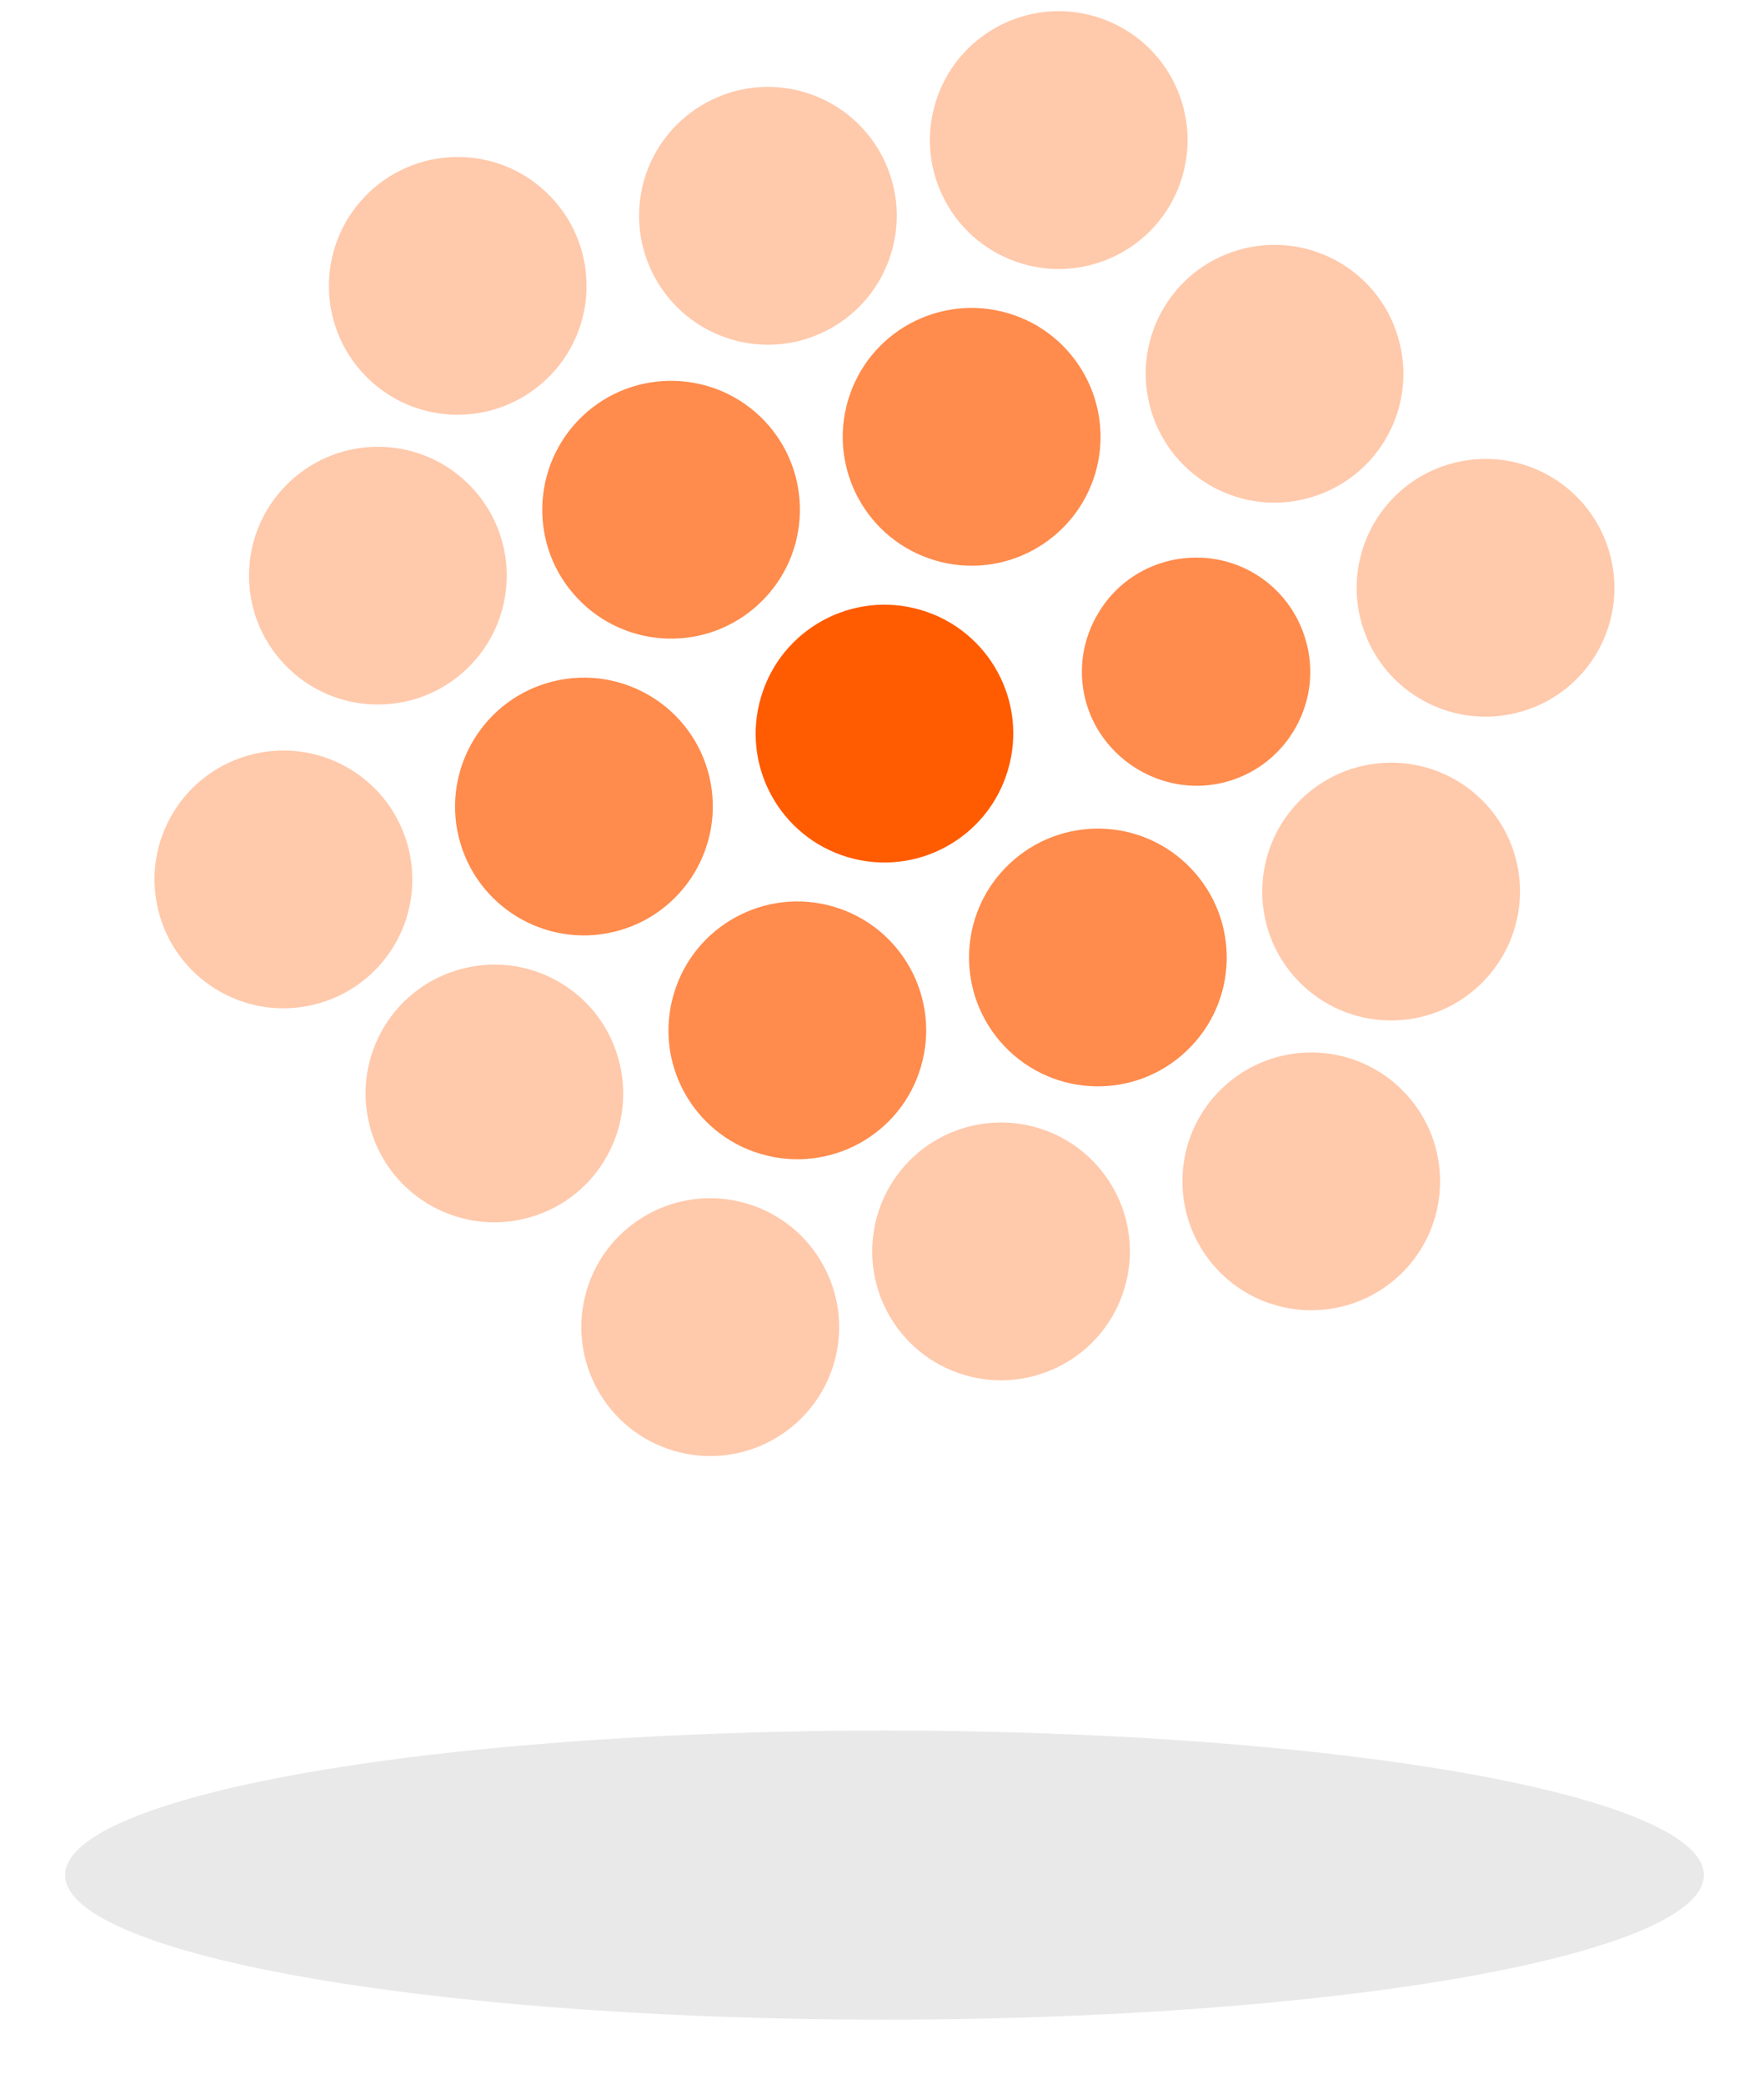 <?xml version="1.0" encoding="UTF-8"?>
<svg width="116px" height="137px" viewBox="0 0 116 137" version="1.1" xmlns="http://www.w3.org/2000/svg" xmlns:xlink="http://www.w3.org/1999/xlink">
    <title>3746C669-4A9D-44D1-A04B-149DB0D14E73</title>
    <defs>
        <filter x="-3.3%" y="-18.9%" width="106.7%" height="137.9%" filterUnits="objectBoundingBox" id="filter-1">
            <feGaussianBlur stdDeviation="1.2" in="SourceGraphic"></feGaussianBlur>
        </filter>
    </defs>
    <g id="Sustainability-&amp;-Impact-page" stroke="none" stroke-width="1" fill="none" fill-rule="evenodd">
        <g id="Sustainability-&amp;-Impact" transform="translate(-1180, -1762)">
            <g id="sustainability-header" transform="translate(-0.554, -2.16)">
                <g id="focus-icons" transform="translate(91.554, 1747.16)">
                    <g id="Group-25" transform="translate(1093.28, 17.734)">
                        <ellipse id="Oval" fill="#EAE9E9" filter="url(#filter-1)" cx="53.883" cy="122.551" rx="53.883" ry="9.502"></ellipse>
                        <g id="Group-41" transform="translate(5.878, 0)" fill="#FF5B00">
                            <path d="M56.126,49.885 C54.81,54.379 50.103,56.946 45.616,55.631 C41.128,54.31 38.555,49.603 39.882,45.109 C41.197,40.621 45.904,38.049 50.392,39.369 C54.88,40.691 57.453,45.398 56.126,49.885" id="Fill-1"></path>
                            <path d="M48.465,15.846 C47.15,20.334 42.443,22.907 37.955,21.586 C33.468,20.265 30.895,15.558 32.21,11.064 C33.537,6.576 38.244,4.004 42.732,5.325 C47.22,6.646 49.792,11.353 48.465,15.846" id="Fill-3" fill-opacity="0.33"></path>
                            <path d="M20.823,31.271 C24.053,34.657 23.927,40.016 20.535,43.246 C17.155,46.476 11.778,46.349 8.56,42.957 C5.329,39.571 5.456,34.213 8.848,30.982 C12.24,27.752 17.593,27.879 20.823,31.271" id="Fill-5" fill-opacity="0.33"></path>
                            <path d="M20.362,62.928 C24.907,61.82 29.487,64.612 30.583,69.163 C31.691,73.709 28.899,78.289 24.353,79.39 C19.808,80.498 15.216,77.7 14.12,73.155 C13.024,68.604 15.805,64.029 20.362,62.928" id="Fill-7" fill-opacity="0.33"></path>
                            <path d="M47.542,79.154 C48.858,74.661 53.564,72.094 58.064,73.414 C62.54,74.736 65.124,79.443 63.798,83.93 C62.482,88.424 57.764,90.991 53.288,89.676 C48.788,88.355 46.227,83.648 47.542,79.154" id="Fill-9" fill-opacity="0.33"></path>
                            <path d="M75.184,63.729 C71.954,60.343 72.092,54.979 75.473,51.749 C78.865,48.524 84.229,48.651 87.46,52.037 C90.69,55.429 90.551,60.787 87.16,64.018 C83.779,67.248 78.415,67.121 75.184,63.729" id="Fill-11" fill-opacity="0.33"></path>
                            <path d="M75.646,32.073 C71.1,33.18 66.532,30.388 65.424,25.837 C64.317,21.291 67.109,16.706 71.654,15.604 C76.211,14.502 80.791,17.3 81.887,21.845 C82.995,26.391 80.203,30.971 75.646,32.073" id="Fill-13" fill-opacity="0.33"></path>
                            <path d="M67.593,10.862 C66.278,15.356 61.571,17.928 57.072,16.607 C52.595,15.287 50.011,10.58 51.338,6.086 C52.653,1.598 57.372,-0.975 61.848,0.346 C66.347,1.667 68.908,6.374 67.593,10.862" id="Fill-15" fill-opacity="0.33"></path>
                            <path d="M26.072,12.218 C29.303,15.604 29.176,20.968 25.784,24.193 C22.392,27.423 17.039,27.296 13.809,23.91 C10.579,20.518 10.717,15.16 14.097,11.929 C17.478,8.699 22.854,8.826 26.072,12.218" id="Fill-18" fill-opacity="0.33"></path>
                            <path d="M6.483,48.853 C11.029,47.745 15.609,50.537 16.716,55.088 C17.824,59.64 15.032,64.22 10.475,65.321 C5.929,66.423 1.349,63.631 0.242,59.08 C-0.866,54.535 1.938,49.954 6.483,48.853" id="Fill-20" fill-opacity="0.33"></path>
                            <path d="M28.414,84.132 C29.73,79.645 34.437,77.072 38.936,78.392 C43.424,79.714 45.996,84.421 44.681,88.908 C43.355,93.402 38.647,95.974 34.16,94.654 C29.66,93.333 27.099,88.626 28.414,84.132" id="Fill-22" fill-opacity="0.33"></path>
                            <path d="M69.935,82.782 C66.716,79.396 66.832,74.032 70.224,70.801 C73.615,67.577 78.969,67.704 82.199,71.09 C85.429,74.476 85.302,79.84 81.922,83.071 C78.53,86.301 73.165,86.174 69.935,82.782" id="Fill-24" fill-opacity="0.33"></path>
                            <path d="M89.525,46.147 C84.979,47.249 80.399,44.457 79.292,39.912 C78.196,35.361 80.987,30.78 85.544,29.679 C90.09,28.577 94.658,31.369 95.766,35.914 C96.874,40.466 94.082,45.046 89.525,46.147" id="Fill-26" fill-opacity="0.33"></path>
                            <path d="M26.246,44.059 C30.791,42.957 35.383,45.749 36.479,50.295 C37.575,54.846 34.783,59.426 30.237,60.528 C25.692,61.63 21.112,58.844 20.004,54.292 C18.908,49.741 21.7,45.161 26.246,44.059" id="Fill-29" fill-opacity="0.7"></path>
                            <path d="M34.148,64.623 C35.463,60.136 40.171,57.563 44.658,58.878 C49.158,60.199 51.719,64.912 50.403,69.4 C49.088,73.893 44.381,76.46 39.882,75.139 C35.394,73.824 32.822,69.117 34.148,64.623" id="Fill-31" fill-opacity="0.7"></path>
                            <path d="M55.907,68.067 C52.676,64.675 52.803,59.317 56.195,56.086 C59.587,52.856 64.94,52.983 68.17,56.375 C71.4,59.761 71.274,65.125 67.882,68.35 C64.501,71.58 59.137,71.454 55.907,68.067" id="Fill-33" fill-opacity="0.7"></path>
                            <path d="M68.506,35.926 C67.919,35.926 67.306,35.996 66.731,36.137 C64.776,36.609 63.128,37.817 62.094,39.528 C61.046,41.24 60.727,43.252 61.199,45.2 C62.17,49.16 66.271,51.69 70.269,50.725 C72.211,50.252 73.859,49.052 74.906,47.34 C75.941,45.628 76.273,43.616 75.788,41.668 C74.97,38.283 71.981,35.926 68.506,35.926" id="Fill-35" fill-opacity="0.7"></path>
                            <path d="M61.871,30.377 C60.544,34.865 55.837,37.437 51.35,36.116 C46.85,34.795 44.289,30.088 45.604,25.6 C46.919,21.107 51.626,18.54 56.126,19.855 C60.613,21.176 63.186,25.883 61.871,30.377" id="Fill-37" fill-opacity="0.7"></path>
                            <path d="M40.113,26.933 C43.331,30.325 43.205,35.689 39.813,38.914 C36.432,42.144 31.068,42.017 27.838,38.625 C24.607,35.239 24.746,29.875 28.126,26.644 C31.506,23.414 36.883,23.547 40.113,26.933" id="Fill-39" fill-opacity="0.7"></path>
                        </g>
                    </g>
                </g>
            </g>
        </g>
    </g>
</svg>